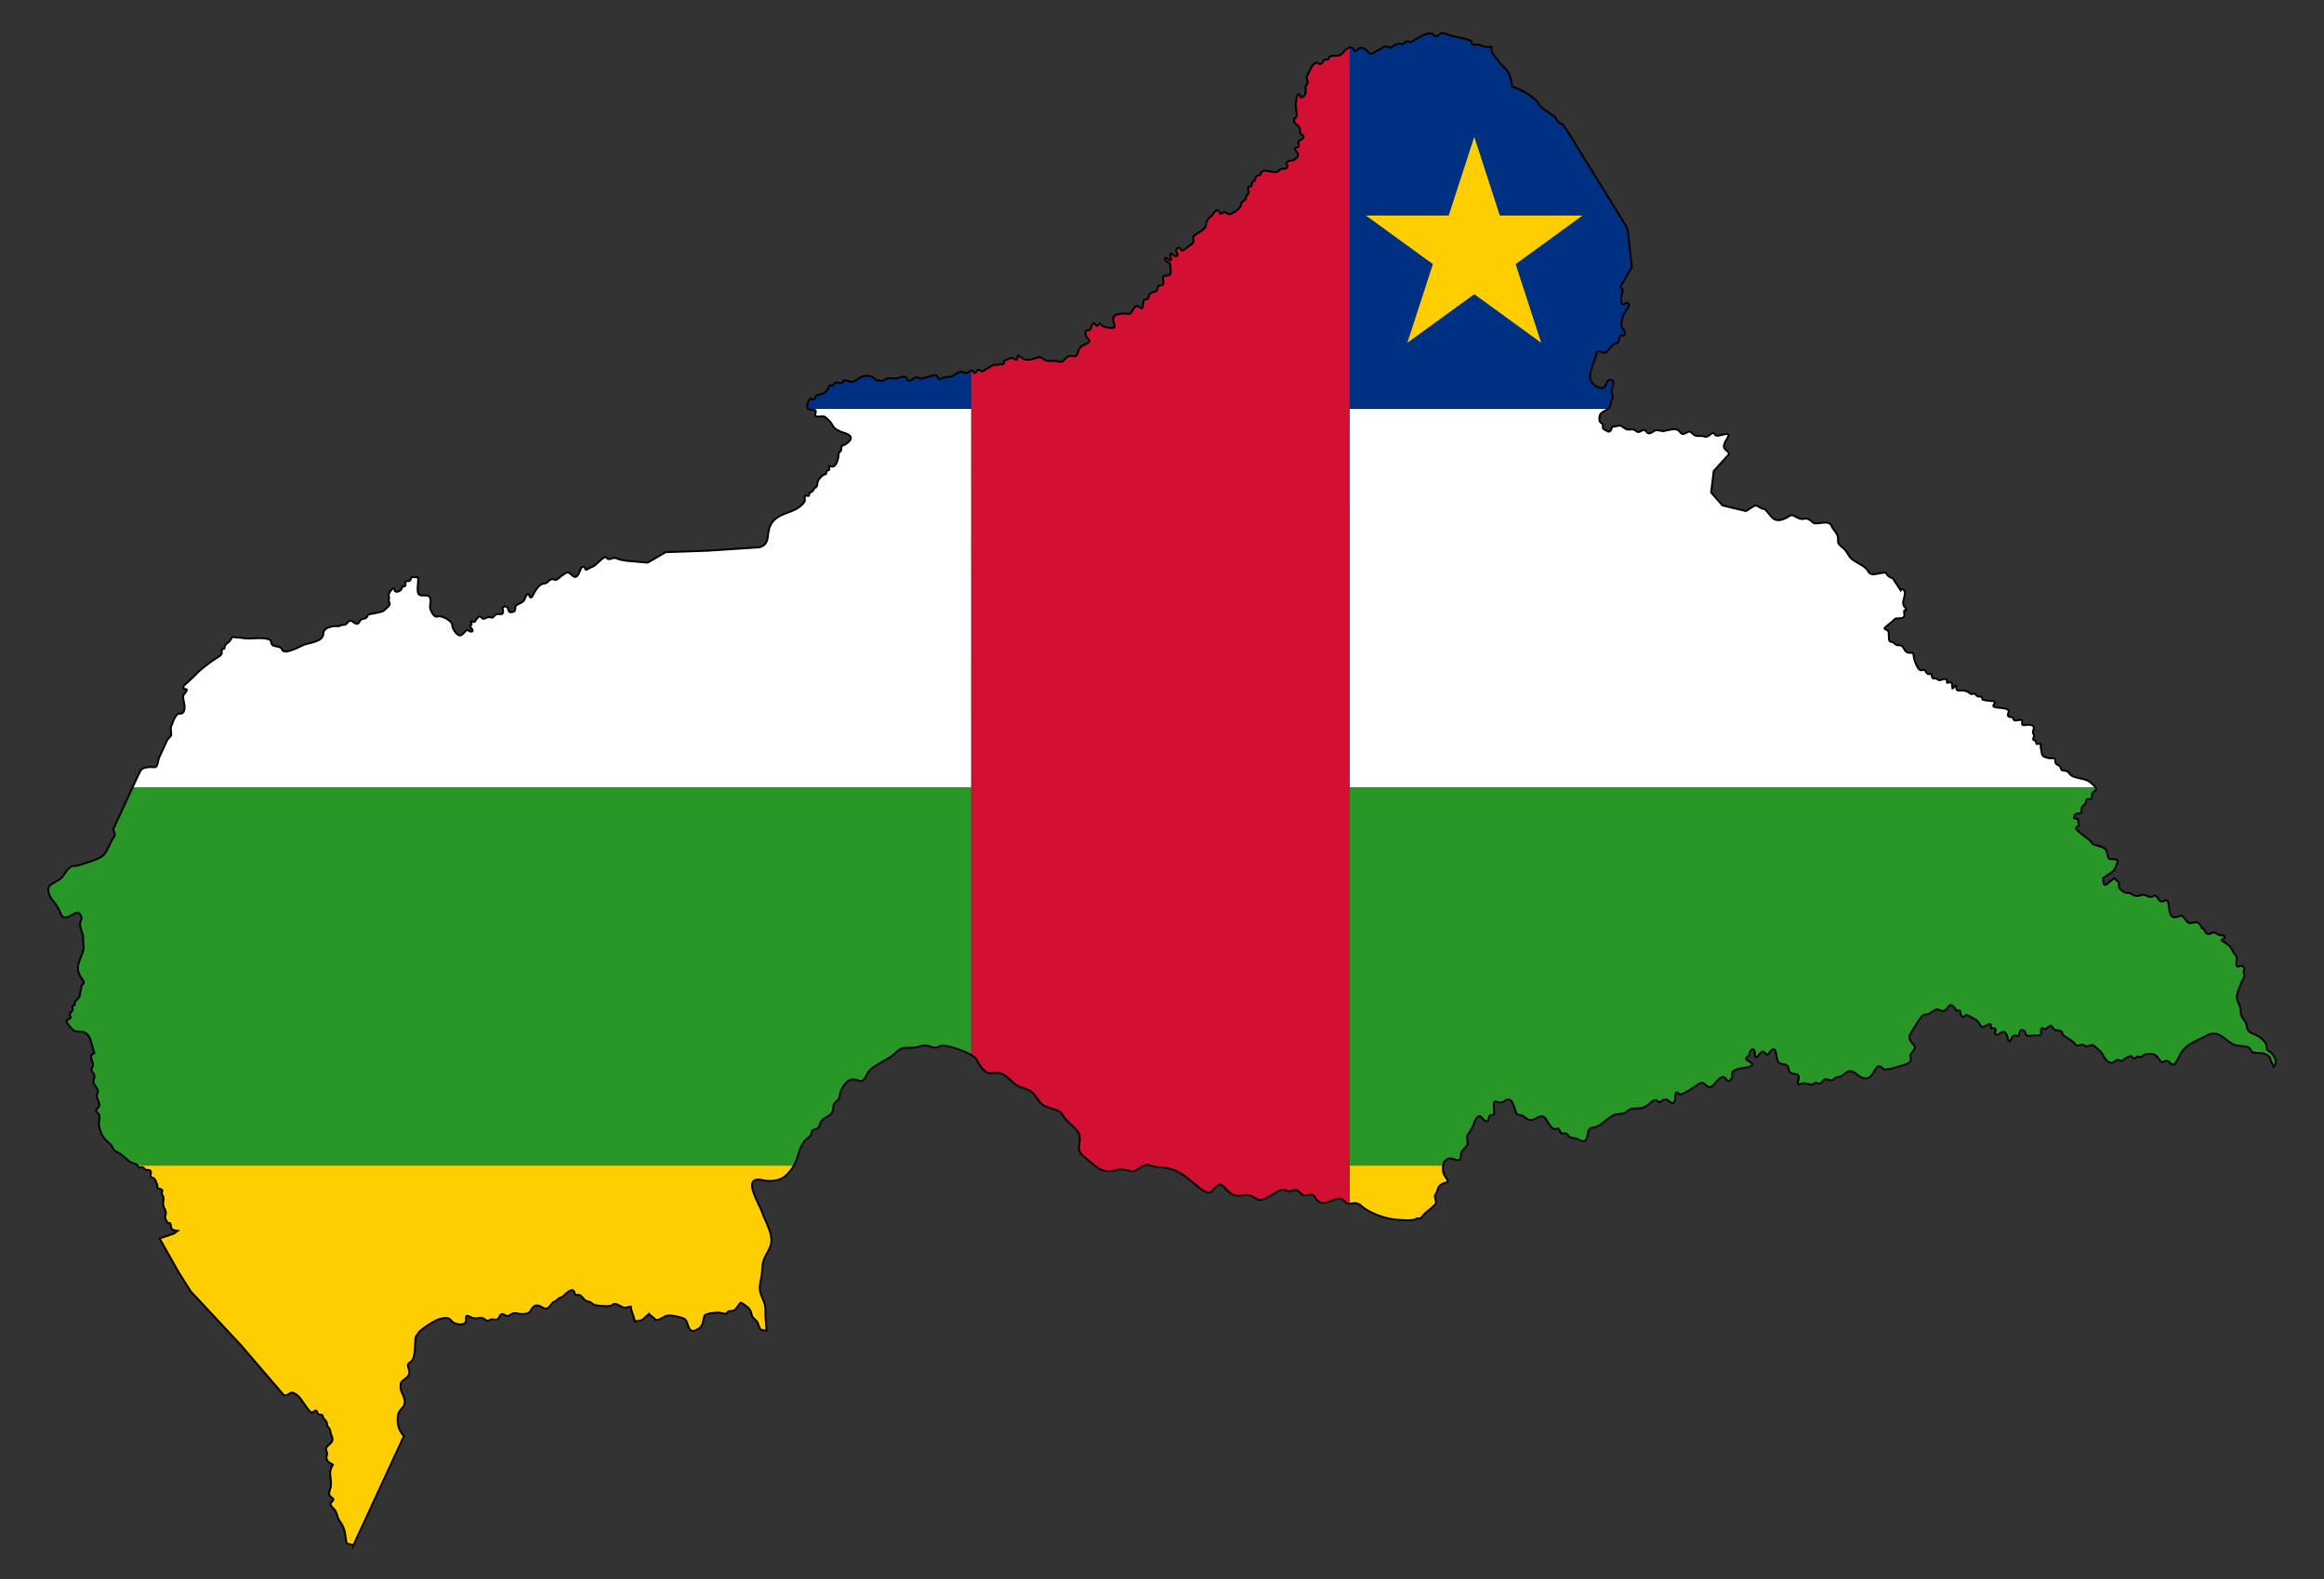 <?xml version="1.0" encoding="utf-8"?>

<!DOCTYPE svg PUBLIC "-//W3C//DTD SVG 1.1//EN" "http://www.w3.org/Graphics/SVG/1.1/DTD/svg11.dtd">
<svg version="1.1" id="Layer_1" xmlns="http://www.w3.org/2000/svg" xmlns:xlink="http://www.w3.org/1999/xlink" x="0px" y="0px"
	 viewBox="0 0 2456.623 1669.501" enable-background="new 0 0 2456.623 1669.501" xml:space="preserve">
<rect x="0" y="0" width="2456.623" height="1669.501" fill="#333333" stroke="none"/>
<g>
	<g>
		<g>
			<path fill="none" d="M367.494,1632.385c2.172,0.651,5.45,0.286,5.745,2.365l1.094-2.365H367.494z"/>
			<path fill="#FFCE00" d="M585.56,1376.627c-0.091,0.049-0.18,0.103-0.268,0.157C585.36,1376.821,585.403,1376.705,585.56,1376.627
				z"/>
			<path fill="#FFCE00" d="M427.013,1518.443c-5.741-5.758-7.758-14.437-6.152-22.552c1.056-5.334,6.099-7.169,6.911-11.909
				c0.977-5.7-3.275-10.547-4.299-15.964c0.454-2.424-0.634-4.765,1.096-6.926c2.526-3.157,7.396-4.452,8.092-9.207
				c0.415-2.836-1.433-5.766-1.433-8.615c0-1.472,2.688-3.062,3.709-3.969c4.691-4.173,3.349-19.652,4.552-25.677
				c2.54-3.126,2.841-5.234,6.321-7.771c4.768-3.478,13.51-9.706,19.049-11.233c4.443-1.226,9.389-2.333,12.391,1.943
				c3.063,4.365,16.693,6.413,15.509-1.69c-0.929-6.358,3.639-2.721,6.153-1.604c4.275,1.898,7.431-0.865,11.547,0.506
				c1.788,0.647,3.432,2.874,5.226,2.788c1.111-0.053,2.512-1.605,4.215-1.605c2.485,0,6.004,1.504,7.417-1.521
				c4.464-9.556,5.942,1.41,12.307-3.294c4.571-3.378,7.507-0.594,12.222-0.76c4.155-0.147,7.478-0.184,9.441-3.97
				c3.243-6.254,7.081-6.186,12.137-3.041c6.691,4.164,7.912-3.178,11.869-5.586c-0.02-0.011-0.041-0.031-0.07-0.073
				c3.271-0.804,4.573-4.468,9.019-5.321c1.369-0.263,11.689-13.533,13.402-3.548c0.487,2.838,4.137,0.263,6.069,1.943
				c4.182,3.636,3.234,5.376,9.019,6.588c2.82,0.591,3.558,3.297,7.502,3.801c3.634,0.465,14.126,1.96,17.026-0.338
				c4.684-3.709,8.689,3.238,14.497,2.871c1.474-0.447,3.773-1.266,5.226-1.266c0,5.386,3.793,10.528,3.793,15.457
				c2.763,0,6.595,0.067,8.682-1.774l6.321-5.574v0.169c2.558,0.633,5.193,4.311,7.502,5.744c1.909,1.184,7.695-2.465,9.441-3.463
				c4.674-2.676,14.49,0.363,19.554,1.858c7.258,2.145,2.795,19.544,16.268,11.065c5.165-3.252,4.447-8.499,6.153-13.514
				c1.032-3.032,12.235-3.39,15.172-3.632c1.534,0.219,7.663,1.873,8.176,1.266c1.932-2.284,0.844-2.787,4.383-2.787
				c5.716,0,6.685-4.405,10.03-8.615c1.115-1.405,7.573,4.407,8.85,5.49c1.356,1.149,2.856,4.368,3.119,6.081
				c0.758,4.944,3.837,5.011,6.154,8.699c1.978,3.151,1.525,8.7,6.742,8.7l3.017,0.219l0,0c-0.316-4.179-0.767-9.67-1.078-13.058
				c-0.43-4.684,0.297-9.657-0.759-14.19c-1.317-5.655-4.775-10.11-5.31-16.301c-0.525-6.079,2.106-12.462,2.36-18.836
				c0.236-5.945,0.655-10.728,3.456-16.132c4.1-7.907,7.781-12.35,5.9-21.961c-1.731-8.846-7.062-17.496-9.862-26.014
				c-2.44-7.419-21.819-37.482,0.759-32.604c8.038,1.736,18.772,1.166,25.034-4.899c3.872-3.749,6.432-7.007,8.374-10.45H145.291
				c0.241,0.4,0.509,0.822,0.96,1.244c2.497,2.329,3.991-1.807,6.659,2.45c1.118,1.783,4.42,0.248,6.069,1.773
				c2.299,2.129-2.529,6.365,2.866,7.686c2.503,0.613,3.706,5.745,4.72,8.193c-1.845,4.56,6.802,2.182,4.805,6.419
				c-1.205,2.555,1.182,3.663,1.432,5.828c0.422,3.662-1.227,7.543,0.674,10.98c0.929,1.681,1.609,2.89,1.855,4.815
				c0.327,2.568-1.428,4.503-0.338,7.348l2.477,4.222l2.273-0.189l0.842,2.01l0.468,3.699l1.943,1.655l3.364,0.661l1.667,0.196
				l-4.28,3.057l-14.991,5.047l20.061,35.559l12.818,20.356l52.764,56.592l45.852,53.381c5.057,0.954,6.252-4.79,10.783-2.281
				c6.848,3.792,7.706,8.02,12.475,13.937c1.294,1.604,4.975,8.253,7.502,6.081c4.993-4.29,3.747,0.82,5.647,2.196
				c1.573,1.141,4.46-0.549,4.805,2.449c0.419,3.635,4.298,3.953,4.298,8.024c0,3.717,3.625,3.609,3.625,8.954
				c1.132,3.142,3.615,7.501,0.843,10.642c-2.616,2.966-7.57,5.076-4.72,9.714c0.867,1.41,0.047,3.352-0.253,4.898
				c-0.535,2.766,0.772,4.995,3.034,6.504l3.615,2.194c-2.824,5.102-3.314,8.024-2.435,13.77c0.691,4.513,0.362,8.449,0.338,8.784
				c-0.238,3.186-3.535,8.194-0.59,10.98c2.095,1.982,5.069,2.645,1.686,5.659c-4.614,4.109,3.388,6.914,4.636,11.487
				c0.796,2.918,1.8,6.347,3.54,8.869c2.987,4.33,3.923,5.841,5.394,11.234c0.567,2.076,1.513,12.206,2.192,12.585
				c0.248,0.139,0.528,0.248,0.83,0.338h6.839L427.013,1518.443z"/>
			<path fill="#FFCE00" d="M1426.681,1272.692c0.365-0.016,0.748-0.051,1.168-0.125c4.963-0.873,7.581-0.815,11.126,2.45
				c7.127,6.563,22.279,12.308,31.692,13.853c3.828,0.628,22.829,2.847,26.13-0.085c1.371-1.218,3.352-0.284,4.683-0.303
				c1.923-2.123,3.521-4.594,5.768-6.369c2.218-1.753,9.042-7.02,10.367-9.46c1.615-2.973-2.572-6.878,0.168-10.474
				c2.245-2.946,1.949-7.203,4.889-9.291c6.304-4.478,11.172-0.053,4.72-9.375c-1.95-2.817-2.634-7.274-1.908-11.126h-98.804
				V1272.692z"/>
			<path fill="#289728" d="M845.251,1216.144c0.876-3.007,3.83-8.168,5.9-10.558c1.755-2.026,4.708-2.767,5.9-5.321
				c1.027-2.201,0.625-5.163,3.455-5.913c6.552-1.737,4.284-2.169,6.996-7.601c3.394-6.798,12.722-5.41,13.149-15.035
				c0.174-3.921,1.447-5.772,4.467-8.024c3.189-2.378,2.264-7.857,4.045-11.065c4.033-7.258,8.295-14.094,17.953-10.22
				c7.492,3.004,7.561-5.21,11.21-9.545c5.793-6.881,18.185-11.326,25.539-17.231c3.705-2.976,6.832-7.13,11.801-7.601
				c5.338-0.506,10.978,0.317,16.014-1.521c11.12-4.056,12.879,4.444,21.915-0.422c4.257-2.292,23.333,3.747,33.083,9.35V832.385
				H140.296l-20.512,44.383c0.594,3.826,3.224,4.747,0.506,8.531c-3.891,5.42-5.85,12.856-9.862,17.906
				c-4.416,5.56-19.377,8.907-26.13,11.487c-4.383,1.674-6.443-0.429-10.536,2.703c-4.349,3.327-5.835,8.623-10.03,11.993
				l-9.693,5.913c-5.642,3.442-1.954,12.691,1.685,16.808c4.145,4.689,5.915,7.531,8.26,13.429
				c5.218,13.124,16.443-6.709,21.156,1.774c2.827,5.086-0.628,5.114-0.422,10.304c0.177,4.426,2.863,9.035,3.372,13.683
				c-0.507,2.965,0.337,6.755,0.337,9.797c0,9.605-9.744,19.212-4.552,29.056c1.293,2.45,2.349,4.328,3.962,6.504
				c2.891,3.898-1.771,3.599-1.771,7.179c0,3.209-1.517,3.861-1.517,8.024c-0.878,4.555-3.241,4.173-5.394,7.855
				c-0.563,0.961,0.861,2.796-0.759,3.294c-4.197,1.29-0.507,2.152-1.77,5.237c-0.856,2.095-4.475,4.018-2.276,6.081
				c2.2,2.065-2.206,3.46-3.709,4.477c-2.169,1.47,5.363,8.998,7.164,10.642c2.065,1.883,8.331,0.697,11.295,2.028
				c5.889,2.643,6.774,8.792,8.429,14.275l2.192,7.264c0.349,1.157-2.068,1.638-2.697,2.112c-1.279,0.96-0.338,2.8-0.338,4.054
				c0.123,3.882,3.001,4.623,1.096,8.7c-1.924,4.12-1.137,4.035,0.927,7.095c3.541,5.249-2.246,7.177,1.349,12.247
				c3.086,4.353,4.733,5.636,2.444,10.558c-1.372,2.948,5.106,9.589,1.265,13.43c-3.062,3.062-2.981,3.716,0.337,6.166
				c2.139,1.579,0.486,8.988,0.338,11.402c1.911,10.541,4.214,14.04,12.306,21.2c2.522,2.232,2.554,5.983,6.153,7.687
				c6.403,3.032,8.645,6.099,14.076,10.558c1.885,1.548,3.864,1.673,6.069,2.281c1.405,0.388,1.765,1.087,2.242,1.881h693.922
				C841.785,1227.824,843.271,1222.938,845.251,1216.144z"/>
			<path fill="#289728" d="M1426.681,1232.385h98.804c0.941-4.992,4.251-8.968,10.252-7.034c5.222,1.683,8.514,2.91,8.514-3.463
				c0-6.224,3.712-6.098,6.574-11.149c1.454-2.565-0.084-5.558-0.084-8.447c0-2.604,5.538-8.47,6.659-12.416
				c0.703-2.476,3.832-11.592,7.67-9.375c1.743,1.006,4.95,6.765,7.417,4.646c1.795-1.542,0.877-6.749,4.131-6.251
				c6.029,0.925,0.393-10.56,3.203-13.852c1.213-1.422,6.544,2.566,10.368-0.676c6.896-5.847,9.371,2.954,11.294,8.531
				c1.026,2.976,1,5.913,4.888,5.913c3.377,0,5.705,3.329,8.598,4.73c6.092,2.95,9.312-3.21,15.424-3.21
				c4.877,0,7.864,16.581,15.93,13.008c2.298-1.017,2.452,4.06,3.962,4.814c1.724,0.861,5.361-0.684,6.49,1.267
				c3.158,5.457,6.437,2.53,11.463,5.321c14.143,7.855,6.681-11.207,14.414-12.247c10.72-1.442,13.292-8.08,22.42-13.008
				c5.011-2.706,10.414-0.279,14.498-4.054c3.784-3.497,6.194-3.463,10.789-3.463c4.95,0,5.63-0.263,10.198-2.619
				c2.886-1.488,5.339-5.002,8.092-5.996c2.883-1.04,3.242,1.632,5.648,1.943c2.049,0.264,2.886-2.619,5.142-2.619
				c0.918,0,1.555-0.1,1.968-0.279c0.975,0.661,2.043,1.203,2.927,1.982c5.029,4.438,6.484,0.579,6.484-3.646
				c0-2.51,0.616-8.655,3.793-4.055c2.19,3.171,18.45-8.848,21.156-10.558c6.233-3.938,6.965,3.619,12.137,3.378
				c3.861-0.179,11.084-15.296,15.846-9.46c2.134,2.615,4.065,5.154,6.659,0.254c2.521-4.762-2.593-6.538,5.226-9.46
				c4.901-1.831,9.44-1.345,14.245-3.21c7.519-2.918-4.253-5.855-4.047-7.856c0.341-3.307,3.029-2.031,3.625-6.25
				c0.298-2.11,2.998-6.017,4.889-2.956c1.26,2.039,0.04,5.243,1.18,6.758c2.258,3.003,5.842-8.528,9.525-4.477
				c4.828,5.31,4.524-0.842,8.681-3.041c5.253-2.779,2.819,12.3,7.671,14.444c5.313,2.348,8.034-0.58,9.356,6.419
				c1.03,5.456,4.071,4.037,8.429,5.321c6.299,1.856-3.516,12.74,4.72,9.968c7.308-2.46,8.724,3.563,14.835-0.845
				c1.696-1.224,3.779,1.643,5.31,0.676c4.527-2.86,2.635-6.213,9.525-3.885c4.999,1.689,5.126-3.041,8.935-3.041
				c6.966,0,9.469-9.188,16.605-5.406c5.069,2.687,6.31,6.168,12.98,6.758c9.669,0.855,10.127-20.067,18.29-10.22
				c2.359,2.846,18.211-2.793,22.252-4.054c4.977-1.553,9.026-3.177,6.743-9.376c-0.79-2.144,4.089-5.177,4.636-8.362
				c0.905-5.27-9.796-6.926-3.709-16.555c2.866-4.531,5.732-9.066,8.598-13.598c5.149-8.145,7.027-3.697,11.463-6.842
				c6.374-4.519,5.829-4.745,12.558-2.365c6.44,2.277,6.787-14.429,14.835-0.675c1.114,1.904,5.279-1.963,4.552,2.787
				c-0.371,2.425,3.59,6.532,4.973,2.787c0.822-2.226,8.601,3.285,11.042,4.308c3.303,1.385,3.573,5.461,6.658,7.517
				c2.452,1.635,10.553-6.806,9.525,0c-0.588,3.893,3.597,0.062,4.973,2.45c0.909,1.578-2.497,5.134,0.759,5.913
				c4.294,1.028,8.412-8.941,11.884,2.871c0.411,1.4,0.822,6.405,3.034,3.378c1.718-2.35,1.141-4.144,4.383-5.321
				c1.377-0.5,3.512,1.528,4.467,0.084c0.826-1.247,0.376-8.536,5.816-4.899c2.043,1.365,0.393,5.028,4.383,5.237
				c2.296,0.12,5.213-0.514,7.922-0.422c2.215,0.075,6.544,0.037,5.395-3.125c-0.464-1.28,0.158-6.341,2.107-4.392
				c3.396,3.396,7.784-6.186,9.693-1.605c2.79,6.693,10.208,0.914,10.789,7.517c0.147,1.666,11.225,7.457,12.559,9.545
				c4.196,6.564,6.464-0.465,10.115,2.28c4.713,3.544,7.281-2.038,10.536,0.591c5.756,4.65,7.593,5.931,11.125,12.332
				c2.233,4.047,6.998,8.274,11.294,3.969c3.614-3.62,5.779,1.864,8.598-1.013c1.266-1.293,5.689-4.137,7.586-4.224
				c2.449-0.112,1.917,1.907,3.961,2.365c1.545,0.346,2.491-1.959,3.961-2.027c2.135-0.099,2.834,1.922,4.805-0.254
				c2.115-2.334,3.099-1.914,6.153-2.365c5.846-0.865,8.502,1.169,11.547,5.66c4.372,6.446,4.064,0.577,8.766,1.689
				c2.063,0.487,4.795,4.858,7.08,3.716c2.391-1.195,6.527-11.28,8.513-13.936c6.53-8.725,16.11-11.198,25.539-16.555
				c13.701-7.784,19.953,6.492,30.512,9.967c5.629,1.852,15.271-0.461,16.942,6.419c0.608,2.503,10.237,1.711,12.812,2.45
				c4.788,1.373,7.647,3.842,7.443,6.577l3.43,7.444l1.939-3.041c0.325-2.973,0.206-4.474-1.096-7.095
				c-1.623-3.268-3.449-4.622-6.406-6.672c-2.623-1.818-1.819-3.843-2.276-6.588c-2.469-5.935-9.171-9.813-15.003-11.909
				c-6.865-2.467-4.244-7.503-7.417-12.67c-2.14-3.485-4.552-5.583-4.552-10.052c0-6.085-1.665-6.608-3.456-11.993
				c-2.094-6.29,2.541-13.772,4.467-19.765c1.229-1.451,3.17-5.299,2.782-7.265c-0.31-1.563-1.335-3.162-0.253-4.73
				c1.87-2.708-1.821-6.084-4.805-4.476c-4.175,2.248-3.545-3.407-3.119-5.997c0.95-5.771-1.131-4.85-3.624-9.206
				c-1.094-1.911-1.805-3.923-3.287-5.659c-0.988-1.156-2.318-1.287-3.203-2.618c-1.344-0.673-2.335-1.946-3.793-2.534
				c-0.533-0.216-2.067-0.651-1.939-1.437c0.242-1.483,4.488-1.992,3.624-3.632c-0.542-1.028-2.201-1.552-3.372-1.605
				c-2.039-0.093-2.24,0.042-4.13-1.098c-1.273-0.767-2.667-1.212-3.961-2.027c-3.643,0-5.503,3.699-8.766,0.423
				c-1.115-1.121-1.812-5.412-3.793-4.646c-1.145,0.443-1.448-7.11-7.502-6.42c-5.553,0.632-5.761,2.583-9.862-2.28
				c-5.449-6.462-2.9-5.057-10.62-3.041c-7.616,1.99-7.055-12.643-8.092-16.048c-1.433-4.709-5.113,0.896-8.008-0.845
				c-4.177-2.514-3.621-8.712-9.356-4.646c-4.383,0.654-7.143-3.41-10.536-2.112c-4.861,1.861-7.249,1.373-11.8-1.436
				c-2.518-1.552-4.781,0.225-6.996-1.521c-3.796-2.99-6.109-3.656-5.31-8.869c0.279-1.824-1.706-2.404-2.782-3.548
				c-2.133-2.269-0.997-3.289-4.045-0.845l-6.322,5.068c-3.51,2.814-3.68-5.116-3.455-6.842c3.384-2.087,7.975-4.96,10.957-7.602
				c1.838-1.63,2.254-5.248,3.541-7.433c3.945-6.704-7.271-4.006-8.176-4.983c-2.669-2.885-1.543-7.958-3.877-10.304
				c-2.908-2.925-13.849-4.722-14.16-5.997c-1.084-4.445-19.531-13.999-16.773-16.978c0.832-0.899,3.592-1.967,2.95-3.548
				c-1.127-2.772-1.116-1.094-0.927-4.307c0.171-2.915-3.205-0.335-4.383-2.281c0-7.39,8.708-2.709,7.922-7.601
				c-0.859-5.343,3.639-5.065,4.637-9.122c0.719-2.927-0.076-3.598,3.455-3.126c5.112,0.683,1.044-5.89,4.636-7.686
				c2.973-1.486,3.04-3.159,1.927-4.853h-788.32V1232.385z"/>
			<path fill="#FFFFFF" d="M1426.681,832.385h788.32c-1.124-1.71-3.452-3.443-5.214-5.028c-6.35-5.715-18.357-3.099-22.758-10.052
				c-2.874-4.54-7.765,0.076-8.85-5.659c-0.502-2.654-3.938-2.515-5.142-4.561c-1.404-2.384,1.042-4.482-2.528-5.49
				c-3.057,0.718-6.04-0.136-8.935-1.182c-2.817-1.019-3.355-3.252-3.625-5.997c-0.168-1.713-0.843-3.357-0.843-5.068
				c0-2.395,1.502-3.026-1.601-2.956c-2.483,0.529-2.983,0.943-3.288-1.774c-0.318-2.834-2.057-1.166-2.865-2.534
				c-0.738-1.25,0.703-2.569,0.759-3.716c0.08-1.636-1.179-2.784-1.264-4.139c-0.117-1.87,1.533-3.34,0.927-5.322
				c-1.024-3.347-5.995-2.656-8.935-2.28c-7.216,0.924,0.189-5.49-5.394-5.49c-2.466,0-6.102,2.075-7.08-0.76
				c-1.558-4.522-4.462-0.237-5.984-4.054c0-2.365,2.466-4.765-0.338-6.166c-3.246-1.623-7.37-1.655-10.873-2.027
				c-10.751-1.142,4.04-6.569-6.069-6.926c-1.34-0.047-9.777-0.775-9.777-2.028c0-5.519-4.009,0.132-7.081-5.068
				c-1.163-1.968-3.57,1.052-5.899-1.014c-2.754-2.444-6.073-3.33-9.863-2.956c-5.411,0.534-3.979-1.556-4.888-5.237
				c-1.874,0-2.626,3.278-3.709,3.125c-0.356-1.44-0.314-4.997-1.095-6.081c-1.426-1.981-4.433,1.252-4.721-0.338
				c-0.469-2.594,0.935-2.974-2.444-3.886c-1.283,0.469-5.095,1.83-6.237,1.352c-1.731-0.724-2.16-2.059-4.299-1.689
				c-4.667,0.807-1.626-6.255-5.226-4.814c-2.522,1.01-3.396-1.358-4.635-3.21c-2.181-3.256-4.239,1.983-7.417-2.618
				c-2.485-3.596-4.747-9.554-4.972-13.853c-0.192-3.65-2.884-2.341-5.395-2.703c-4.206-0.606-4.211-4.9-6.911-7.01
				c-2.937-2.294-4.488,0.571-7.67-2.619c-3.95-3.962-6.237,0.918-6.237-8.192c0-1.719,0.073-4.841-1.349-5.913
				c-0.922-0.694-4.379-1.271-2.866-2.787c2.767-2.776,6.441-5.028,9.187-7.94c2.876-3.048,4.221-1.532,7.839-2.111
				c5.267-0.845,3.287-3.906,3.287-6.927c0-2.637,2.054-0.756,2.528-1.604c0.485-0.865-2.3-3.848-2.781-4.561
				c-2.155-3.194,1.179-9.639,1.179-13.683c0-2.447-2.859-5.835-4.467-2.618l-8.429-12.839c-2.87-0.638-6.219-2.859-6.911-5.659
				c-5.629-1.422-15.668,4.776-18.796-1.267c-4.052-7.824-15.762-9.478-20.313-16.471c-2.667-4.096-3.479-6.495-7.502-9.46
				c-7.045-5.19-2.808-6.52-4.973-12.585c-0.828-2.319-4.162-6.298-5.647-8.446c-1.655-9.132-15.589-2.394-19.302-4.477
				c-1.393-0.782-4.661-3.983-5.9-4.139c-0.754-1.322-5.153-0.084-6.49-0.084c-2.15,0-5.543-1.709-7.417-2.787
				c-5.071-2.915-4.869-0.485-10.114,1.943c-13.063,6.045-14.762-2.644-21.831-9.713c-4.07,0-5.698-2.642-9.104-3.633
				c-2.319-0.675-8.41,4.828-10.957,5.744l-24.781-5.996l-11.969-13.683l2.782-22.636l13.317-14.781
				c6.377-4.681-0.432-6.016-2.36-9.882c-1.195-2.394,1.892-7.739,3.204-9.797c1.438-2.255,1.753-3.52,1.341-4.161
				c-1.472-2.287-12.208,3.38-14.068,0.275c-3.411-5.697-5.61,3.9-11.548,1.774c-3.048-1.092-5.548-0.1-8.429-0.676
				c-3.34-0.668-4.08-3.465-6.659-4.307c-3.178-1.038-6.61,5.567-10.452,0.338c-3.923-5.339-9.18-2.056-13.907-1.943
				c-4.632,2.089-6.46,0-10.704,0c-3.4,0-5.351,3.957-8.85,3.21c-1.929-0.412-2.712-3.176-4.299-3.463
				c-2.984-0.543-5.104,4.548-9.103,0.76c-3.375-3.195-7.491,0.569-11.21-2.281c-7.051-5.401-5.186-2.111-13.486-2.111
				c-0.513,1.552-1.762,6.094-4.13,5.405c-0.686-0.2-5.555-2.876-5.732-3.378c-0.473-1.34,0.377-3.172-0.337-4.392
				c-1.035-1.77-2.88-1.487-3.288-4.054c-1.412-8.89,4.865-9.309,8.835-12.181h-272.981V832.385z"/>
			<path fill="#FFFFFF" d="M1026.681,432.385H854.438c0.376,0.302,0.85,0.532,1.465,0.651l6.036,0.634
				c1.458,1.828-0.712,4.075,0,5.828c0.58,1.427,4.36,0.937,5.563,0.76c5.081-0.745,6.08,1.866,9.357,4.814
				c2.068,1.86,2.765,4.456,4.636,6.673c1.642,1.948,3.731,3.051,6.069,4.054c2.601,1.899,11.885,2.592,11.885,7.518
				c0,3.162-6.577,7.599-9.525,8.024c-1.164,2.328,0.415,4.711-2.107,6.419c-1.97,1.335-1.151,3.816-1.601,5.744
				c-0.922,3.946-2.72,11.74-8.176,9.46c-4.412-1.843,0.887,3.616-2.36,4.308c-2.665,0.568-1.704,1.643-2.444,3.632
				c-0.236,0.058-0.1,0.195-0.337,0.253c-0.054,0.165-0.031,0.004-0.084,0.169c-3.833,0.753-7.415,5.058-8.682,8.784
				c0,6.64-2.504,3.938-4.215,7.771c-1.642,3.681-4.39,1.74-4.552,4.983c-0.147,2.969-2.718,0.582-4.045,1.266
				c-1.713,0.884,0.397,4.775-1.011,6.673c-10.393,14.012-28.681,9.069-36.245,25.508c-3.854,8.376,0.416,19.18-11.125,22.384
				l-54.956,3.632l-44.167,1.52l-19.133,11.065l-22.168-1.943c-2.278-0.479-4.367-0.852-6.659-1.182
				c-1.828-0.263-3.559-1.502-5.479-1.773c-3.908-0.553-7.012,3.523-9.525-0.676c-1.667-2.786-11.087,8.992-14.497,9.967
				c-2.22,0.249-6.936,3.787-7.08,3.463c-0.947-2.132-1.553-5.04-4.552-2.619c-1.105,0.893-3.101,10.545-7.081,9.882
				c-2.642-0.439-5.659-5.72-8.344-4.645c-2.841,1.137-7.523,5.005-10.03,7.01c-2.337,1.87-3.484-0.383-5.984,0
				c-3.278,0.503-4.191,4.408-7.67,4.561c-8.108,0.358-12.693,14.781-13.74,14.781c-3.178,0-1.459-2.955-3.371-3.548
				c-1.424-0.441-3.366,3.49-3.625,4.561c-1.478,6.12-10.114,4.962-10.114,9.797c0,3.384-0.738,4.278-4.131,4.815
				c-3.616,0-2.578-2.095-3.961-4.73c-1.203-2.29-5.816-1.483-5.226,1.182c2.154,9.711-5.23,2.83-8.513,7.011
				c-3.436,4.376-2.339,0.92-7.249,1.858c-1.666,0.318-3.367,1.9-4.973,1.521c-2.078-0.49-2.025-3.402-4.298-2.196
				c-1.342,0.712-3.822,4.161-4.551,5.49c-0.521,0.951-5.43-2.594-3.625,0.845c1.977,3.762-3.605,2.124,0,5.744
				c3.554,3.568-0.058,5.188-3.288,2.45c-2.405-2.04-4.839,5.321-8.681,5.321c-3.869,0-8.573-8.201-8.26-11.572
				c-0.512-4.155-11.891-10.219-15.762-8.362c-3.279,1.572-7.769-7.317-7.67-9.882c0.12-3.124,1.273-6.657,0.168-9.798
				c-1.872-5.328-9.882-0.232-12.39-4.476c-2.221-3.759,0.903-15.503-0.759-17.738c-1.929,1.454-4.37-0.764-6.154,0.339
				c-1.578,0.977-1.068,4.191-3.539,4.054c-7.254-0.404,0.77,5.913-6.743,5.913c0,5.174-8.26,7.751-8.26,2.618
				c0-4.202-6.971,4.695-5.9,7.264c0.769,1.845-0.217,5.583,0,5.828c3.377,3.782-2.64,6.806-5.31,9.713
				c-2.971,2.233-16.224,3.342-16.605,4.392c-2.46,6.777-6.585,1.696-9.103,7.433c-1.816,4.134-5.35,1.088-7.67-0.591
				c-4.175-3.023-4.728,4.276-9.104,3.716c-2.651-0.339-4.067,1.78-6.405,1.437c-4.297-0.63-14.919,1.208-14.919,7.517
				c0,9.077-14.357,9.798-20.313,11.993c-4.368,1.831-21.007,11.314-23.432,5.153c-2.306-5.857-11.716-0.116-11.716-9.629
				c-7.181-4.787-21.758-0.569-30.439-2.669l-10.484-0.927c-0.913,1.646-1.8,3.235-2.738,4.356
				c-2.057,2.458-4.047,2.374-5.226,5.912c-0.205,0.616,0.191,1.857-0.421,2.028c-4.25,1.193-2.385,0.841-2.613,4.73
				c-0.15,2.566-6.022,5.371-8.091,6.842c-7.357,5.229-14.322,10.142-20.398,16.808c-1.982,2.175-9.595,8.817-11.38,10.558
				c-1.348,2.921-1.597,3.415,1.517,3.717c4.176,0.404-2.528,5.828-2.528,7.517c0,5.103,3.166,11.786,0.506,16.555
				c-1.912,3.427-4.917,1.039-6.49,2.619c-2.343,2.354-3.961,5.678-5.058,8.953l-1.854,4.308c-0.584,3.123,0.494,5.768,0.337,8.615
				c-0.087,1.568-3.36,3.657-4.214,5.49l-6.49,13.937c-1.648,3.541-2.755,5.625-3.371,9.46c-1.304,8.112-4.352,4.172-10.536,5.237
				c-7.542,1.298-6.583,1.73-10.199,8.277l-5.955,12.884h886.385V432.385z"/>
			<path fill="#003082" d="M1026.681,391.851c-1.232,0.398-2.675,1.331-2.993,1.529c-2.032,1.274-3.407,1.255-5.479,0.084
				c-3.24-1.831-8.626,2.68-11.126,3.969c-3.692,1.903-6.196,0.678-9.441,1.774c-3.581,1.21-5.398,3.24-6.911-1.436
				c-1.431-4.423-15.123,4.867-19.471,1.858c-3.546-2.453-5.944,2.142-9.946,2.787c-3.15,0.508-1.972-2.586-3.287-3.463
				c-2.167-1.445-6.357-0.016-8.598,0.76c-5.128,1.777-10.067-2.139-15.088,2.534c-1.25,1.164-4.831-0.069-6.405-0.084
				c-3.328-0.032-3.238-2.433-5.732-3.801c-1.923-1.055-4.852-1.014-7.08-1.014c-5.671,0-8.753,4.801-14.076,6.251
				c-2.575,0.701-7.857-2.862-9.103-1.014c-3.398,5.038-3.92,1.056-8.092,1.858c-1.863,0.358-2.308,2.691-3.961,3.125
				c-1.919,0.504-2.939-1.434-3.793,1.352c-1.144,3.73-2.173,4.404-5.142,6.672c-2.912,2.224-8.497,0.419-9.271,5.237
				c-0.578,3.595-4.075-0.428-5.479,1.098c-1.163,1.264-4.623,8.164-1.769,10.457h172.243V391.851z"/>
			<path fill="#003082" d="M1699.662,432.385c1.747-1.264,3.049-3.001,3.049-6.148c0-3.633,1.502-3.573,2.276-5.828
				c0.506-1.477-1.919-4.906-1.349-7.771c0.512-1.406,2.631-9.01,1.602-9.968c-1.988-1.85-5.774-1.208-6.575,1.521
				c-2.6,8.857-8.141,7.085-14.161,2.027c-9.169-7.704,1.504-23.023,3.119-32.434c0.923-5.38,5.659-0.078,8.766-0.929
				c4.415-1.208,7.053-8.931,11.041-9.46c5.726-0.759,3.32-8.784,6.154-8.784c2.623,0,4.046,1.193,4.046-2.534
				c0-2.86-2.171-4.163-3.54-6.504c-0.92-5.251,1.021-10.83,3.372-15.288c1.31-2.486,6.878-7.306,3.203-9.968
				c-1.644-1.191-5.721,4.575-6.743-0.591c-0.771-3.898,0.385-8.743,1.349-12.416c0.852-3.246-2.815-0.762-2.36-3.969l12.053-21.032
				l-4.215-38.093l-1.601-4.815l-36.412-58.956l-22.673-36.826c-0.563-1.25-1.286-2.271-2.192-3.294
				c-0.841-0.949-1.333-2.374-2.107-3.463c-0.958-1.345-1.802-2.465-2.613-3.885c-1.523-2.666-3.895-1.904-5.647-3.885
				c-1.163-1.316-3.065-3.431-3.288-5.153l-13.485-9.375c-3.397-2.361-4.373-6.409-7.333-8.953
				c-8.583-7.379-14.973-10.349-24.949-14.36c-0.531-3.756-1.671-9.976-3.372-13.514c-2.765-5.754-9.306-9.152-11.712-14.394
				c-1.178-0.883-2.296-2.612-3.371-3.717c-1.018-1.046-1.761-2.523-2.445-3.801c-1.127-2.107-0.707-4.216-1.015-6.468l-3.031,0.302
				c-3.257,0-5.292-0.394-8.135-1.901c-2.417-1.283-4.503-0.662-7.042-0.344c-1.712,0-2.812-1.538-2.95-3.125
				c-0.163-1.862-4.536-2.525-5.9-2.956c-3.523-1.116-7.635-2.142-11.38-2.703c-5.583-0.837-8.154-2.832-12.812-3.8
				c-4.574-0.951-4.734,7.004-10.03,1.689c-4.928-4.945-18.342,5.095-23.516,7.686c-1.699,0.851-3.144-0.963-4.72-0.592
				c-2.595,0.612-2.029,3.861-5.395,2.872c-2.708-0.795-5.083-0.343-7.502,1.182c-3.238,2.042-3.381,3.369-6.996,1.774
				c-3.857-1.703-6.594,2.265-9.609,3.294c-6.022,2.056-7.737,7.281-12.642,0.845c-2.775-3.643-7.502-4.402-10.621-0.676
				c-2.585,3.087-2.933-0.706-4.552-2.111c-0.875-0.759-1.928-0.87-3.022-0.607v382.198H1699.662z"/>
			<path fill="#D21034" d="M1026.681,832.385v283.053c2.912,1.674,5.002,3.309,5.604,4.671c2.344,5.303,6.386,11.552,11.632,14.189
				c2.21,1.11,6.651,0,9.187,0c4.278,0,7.237,1.053,10.368,3.548c4.939,3.937,9.083,9.231,15.088,11.487
				c4.569,1.717,9.753,2.849,13.318,6.419c5.283,5.291,6.672,11.887,14.329,14.444c3.455,1.153,6.91,2.309,10.367,3.463
				c4.096,1.368,5.109,2.445,6.997,5.744c4.572,7.99,16.868,14.356,17.7,21.961c1.14,10.415-5.072,13.825,5.479,22.299
				c13.516,10.855,17.301,18.012,35.402,13.007c5.645-1.561,13.777,3.071,17.7,1.182c6.23-2.998,9.74-8.658,17.447-5.152
				c4.124,1.876,11.932,1.154,16.774,2.365c13.296,3.322,19.272,8.905,29.331,17.146c3.407,2.791,13.423,12.562,17.953,6.927
				c11.045-13.736,10.935-2.545,20.651,3.294c5.864,3.524,10.189,1.097,16.267,1.097c6.092,0,9.296,5.112,13.486,5.238
				c8.574,0.258,20.85-14.195,27.394-10.136c3.291,2.041,6.212,0.149,9.524-0.339c3.236-0.477,4.982,2.37,6.996,4.224
				c4.47,4.114,11.025-2.936,14.497,3.548c7.122,13.297,20.016-0.659,27.393,1.52c4.008,1.183,4.5,5.312,9.115,5.108v-40.306v-400
				v-400V50.187c-2.693,0.647-5.641,3.625-6.84,5.252c-3.918,5.317-8.185,2.382-13.064,3.886c-2.755,0.849-1.287,4.05-4.973,3.716
				c-3.854-0.349-2.667,3.573-5.478,4.392c-3.752,1.094-3.222-3.966-8.008,0.76c-2.491,2.46-4.363,8.41-6.321,11.402
				c-1.803,2.757-0.113,4.149,0.337,6.672c0.472,2.648-1.897,3.295-2.106,5.153c-0.385,3.405,1.206,6.987-2.023,10.052
				c-3.81,3.616-3.498,0.614-4.383-1.521c-0.628-1.516-2.309,0.464-2.697,1.182c-0.884,1.635-0.58,3.721-1.012,5.49
				c-1.276,5.235,0.42,9.5,0.674,14.444c0.164,3.197-2.866,3.355-2.866,5.997c0,3.886,3.585,4.487,5.479,7.264
				c1.274,1.867,0.476,5.177,1.348,6.926c0.929,1.863,3.203,0.808,3.203,3.041c0,4.294-7.556,3.271-5.057,8.7
				c1.447,3.145-2.909,2.678-4.215,3.632c-0.684,0.501,1.751,3.437,2.107,3.885c2.999,3.763,0.802,5.753-2.782,8.362
				c-2.274,1.655-4.457,0.509-6.574,1.689c-2.749,1.533,0.282,4.08-0.843,6.336c-1.262,2.53-4.591,0.742-6.659,1.943
				c-1.577,0.915-2.648,2.542-4.383,2.956c-6.458,1.542-14.343-5.513-17.111,2.365c-0.681,1.939-2.627,1.024-3.961,2.027
				c-1.758,1.321-1.534,4.765-2.444,5.068c-3.411,1.137-2.029,1.681-3.203,5.405c-0.292,0.927-2.866,0.024-3.203,1.014
				c-1.557,4.572,3.123,4.301-1.265,8.362c-2.599,2.405,0.93,4.144-4.466,6.842c-2.335,1.167-1.4,3.665-2.698,5.659
				c-2.046,3.143-5.552,5.127-8.682,7.01c-5.447,3.276-6.523-3.706-10.62-0.422c-3.588,2.876-1.706-1.497-4.382-2.619
				c-3.011-1.262-4.939,4.344-7.081,5.997c-1.866,1.439-4.638,4.238-5.142,6.672c-0.377,1.824-0.38,4.356-1.686,5.828
				c-2.529,2.852-7.9,5.364-11.042,8.024c-3.162,2.676,0.876,6.133-1.938,8.278c-3.175,2.422-6.351,4.843-9.525,7.264
				c-2.311,1.762-2.957-2.619-4.383-2.619c-3.462,0-4.078,3.038-2.613,5.49c2.456,4.108-1.48,4.307-3.961,1.943
				c-5.39-5.137-1.836,4.777-2.107,5.322c-0.878,1.761-3.211-0.684-3.961-1.437c-2.007-2.01-3.51,0.892-1.518,2.703
				c2.347,2.135,4.697,1.399,4.721,4.815c0.034,4.944,2.188,11.128-4.383,10.558c-7.255-0.63-0.157,8.265-4.383,10.136
				c-3.039,1.346-3.931-1.482-5.142,4.308c-0.889,4.25-6.337,1.709-8.597,5.996c-0.87,1.651-0.001,4.699-2.782,4.561
				c-3.599-0.179-3.296,2.677-3.625,5.574c-0.26,2.307-0.423,3.617-0.962,4.01c-0.54,0.393-1.465-0.126-3.252-1.476
				c-1.564-1.181-2.565-1.043-4.215,0c-2.453,1.55-3.875,7.692-6.321,7.433c-3.593-0.38-10.335-0.663-13.486,0.845
				c-6.613,3.164-1.604,8.64-1.939,13.177c-0.131,1.789-11.762,0.494-13.57-2.027c-3.509-4.892-2.966,1.991-5.9,0.253
				c-1.027-0.608-1.331-3.047-2.781-2.196c-2.026,1.189-2.107,4.075-3.119,5.997c-1.424,2.708-3.857,0.084-4.637,1.689
				c-4.241,8.724,11.062,9.632-1.601,14.696c-4.352,1.74-6.058,3.81-7.164,8.277c-1.843,7.438-5.506,1.861-10.536,4.476
				c-2.499,1.299-4.244,4.361-6.49,5.49c-0.653,0.328-9.165-1.584-11.042-1.098c-8.135,2.105-8.77-6.045-15.002-3.294
				c-3.507,1.548-9.964,3.027-13.74,1.69c-1.701-0.602-5.232-4.082-6.49-4.055c-0.039,0-0.075,0.046-0.084,0.084
				c-1.064,4.129,0.228,6.232-5.732,2.534c-1.208-0.75-8.271,2.986-8.428,3.041c-1.43,0.492,0.68,4.524-3.034,3.633
				c-2.246-0.539-5.199,1.152-6.069,0.675c-2.502-1.372-11.059,5.289-13.234,6.504c-3.548,1.983-4.658-4.771-7.586,0.929
				c-1.677,3.265-3.231-0.669-3.54-1.182c-0.282-0.467-0.964-0.425-1.727-0.178v40.534V832.385z"/>
		</g>
		<polygon fill="#FFCE00" points="1558.401,144.712 1585.424,227.88 1672.872,227.88 1602.125,279.281 1629.148,362.449 
			1558.401,311.048 1487.654,362.449 1514.677,279.281 1443.93,227.88 1531.378,227.88 		"/>
	</g>
	<path fill="none" stroke="#000000" stroke-width="2" stroke-miterlimit="10" d="M810.338,1406.83
		c-0.316-4.179-0.767-9.67-1.078-13.058c-0.43-4.684,0.297-9.657-0.759-14.19c-1.317-5.655-4.775-10.11-5.31-16.301
		c-0.525-6.079,2.106-12.461,2.36-18.836c0.236-5.945,0.655-10.728,3.456-16.132c4.1-7.907,7.781-12.35,5.9-21.961
		c-1.731-8.846-7.062-17.496-9.863-26.015c-2.44-7.419-21.819-37.482,0.759-32.604c8.038,1.736,18.772,1.166,25.034-4.899
		c9-8.716,10.938-14.769,14.413-26.691c0.876-3.007,3.83-8.168,5.9-10.558c1.755-2.026,4.708-2.767,5.9-5.321
		c1.027-2.201,0.625-5.162,3.455-5.913c6.552-1.737,4.284-2.169,6.996-7.601c3.394-6.798,12.722-5.41,13.149-15.035
		c0.174-3.921,1.447-5.772,4.467-8.024c3.189-2.378,2.264-7.857,4.045-11.065c4.033-7.258,8.295-14.094,17.953-10.22
		c7.492,3.004,7.561-5.21,11.21-9.545c5.793-6.881,18.185-11.326,25.539-17.231c3.705-2.976,6.832-7.13,11.801-7.601
		c5.338-0.506,10.978,0.317,16.014-1.521c11.12-4.056,12.879,4.444,21.915-0.422c5.528-2.976,36.07,8.099,38.688,14.021
		c2.344,5.303,6.386,11.552,11.632,14.189c2.21,1.11,6.651,0,9.187,0c4.278,0,7.237,1.053,10.368,3.548
		c4.939,3.937,9.083,9.231,15.088,11.487c4.569,1.717,9.753,2.849,13.318,6.419c5.283,5.291,6.673,11.888,14.329,14.444
		c3.455,1.153,6.911,2.309,10.367,3.463c4.096,1.368,5.109,2.445,6.997,5.744c4.572,7.991,16.868,14.356,17.7,21.961
		c1.14,10.415-5.072,13.825,5.478,22.299c13.516,10.856,17.301,18.012,35.402,13.007c5.645-1.561,13.777,3.071,17.7,1.182
		c6.23-2.998,9.74-8.658,17.447-5.152c4.124,1.876,11.932,1.154,16.774,2.364c13.296,3.322,19.272,8.905,29.331,17.146
		c3.407,2.791,13.423,12.562,17.954,6.927c11.045-13.736,10.935-2.545,20.651,3.294c5.864,3.524,10.189,1.097,16.267,1.097
		c6.092,0,9.296,5.112,13.486,5.238c8.574,0.258,20.85-14.195,27.394-10.136c3.292,2.041,6.212,0.149,9.524-0.339
		c3.236-0.477,4.982,2.37,6.997,4.224c4.47,4.114,11.025-2.936,14.497,3.548c7.122,13.297,20.016-0.659,27.393,1.52
		c4.324,1.276,4.547,5.993,10.283,4.983c4.963-0.873,7.581-0.815,11.126,2.449c7.127,6.563,22.279,12.308,31.692,13.853
		c3.828,0.628,22.829,2.847,26.13-0.085c1.371-1.218,3.352-0.284,4.683-0.303c1.923-2.123,3.52-4.594,5.768-6.369
		c2.218-1.753,9.042-7.02,10.368-9.46c1.615-2.973-2.572-6.878,0.168-10.474c2.245-2.946,1.949-7.203,4.889-9.291
		c6.304-4.478,11.172-0.053,4.72-9.376c-4.476-6.468-2.287-21.586,8.344-18.16c5.222,1.683,8.514,2.91,8.514-3.464
		c0-6.224,3.712-6.098,6.574-11.149c1.454-2.565-0.084-5.558-0.084-8.447c0-2.604,5.538-8.47,6.659-12.416
		c0.703-2.476,3.832-11.592,7.67-9.376c1.743,1.006,4.95,6.765,7.417,4.646c1.795-1.542,0.877-6.749,4.131-6.251
		c6.029,0.925,0.393-10.56,3.203-13.852c1.213-1.422,6.544,2.565,10.368-0.676c6.896-5.847,9.371,2.954,11.295,8.531
		c1.026,2.975,1,5.913,4.888,5.913c3.376,0,5.705,3.329,8.598,4.73c6.092,2.95,9.312-3.21,15.424-3.21
		c4.877,0,7.864,16.581,15.93,13.008c2.298-1.017,2.452,4.06,3.962,4.814c1.724,0.861,5.361-0.684,6.49,1.267
		c3.158,5.457,6.437,2.53,11.463,5.321c14.143,7.855,6.682-11.207,14.414-12.247c10.72-1.442,13.292-8.08,22.42-13.008
		c5.011-2.706,10.414-0.279,14.498-4.054c3.784-3.497,6.194-3.463,10.789-3.463c4.95,0,5.63-0.263,10.198-2.619
		c2.886-1.488,5.339-5.002,8.092-5.996c2.883-1.04,3.242,1.632,5.648,1.943c2.049,0.264,2.886-2.619,5.142-2.619
		c0.918,0,1.555-0.1,1.968-0.279c0.975,0.661,2.043,1.203,2.927,1.982c5.029,4.438,6.484,0.579,6.484-3.646
		c0-2.509,0.616-8.655,3.793-4.055c2.19,3.171,18.45-8.848,21.156-10.558c6.233-3.938,6.965,3.619,12.137,3.378
		c3.861-0.179,11.085-15.296,15.846-9.46c2.134,2.615,4.065,5.154,6.659,0.253c2.521-4.762-2.593-6.538,5.226-9.46
		c4.901-1.831,9.44-1.345,14.245-3.21c7.519-2.918-4.253-5.855-4.046-7.856c0.341-3.307,3.029-2.03,3.625-6.25
		c0.298-2.11,2.998-6.017,4.889-2.957c1.26,2.039,0.04,5.243,1.179,6.758c2.259,3.003,5.842-8.528,9.525-4.477
		c4.828,5.31,4.524-0.842,8.681-3.041c5.253-2.779,2.819,12.299,7.671,14.444c5.313,2.348,8.034-0.58,9.355,6.419
		c1.03,5.456,4.071,4.037,8.429,5.321c6.299,1.856-3.516,12.74,4.72,9.968c7.308-2.46,8.724,3.563,14.835-0.845
		c1.696-1.224,3.779,1.643,5.31,0.676c4.527-2.86,2.635-6.214,9.525-3.885c4.999,1.689,5.126-3.041,8.935-3.041
		c6.966,0,9.469-9.188,16.605-5.406c5.069,2.687,6.31,6.168,12.98,6.758c9.669,0.855,10.127-20.067,18.29-10.22
		c2.359,2.846,18.211-2.793,22.252-4.055c4.977-1.553,9.026-3.177,6.743-9.376c-0.789-2.144,4.089-5.177,4.636-8.362
		c0.905-5.27-9.796-6.926-3.709-16.555c2.866-4.531,5.732-9.066,8.598-13.598c5.149-8.145,7.027-3.697,11.463-6.842
		c6.374-4.519,5.829-4.745,12.558-2.365c6.44,2.277,6.787-14.429,14.835-0.675c1.113,1.904,5.279-1.963,4.551,2.787
		c-0.371,2.425,3.59,6.532,4.973,2.787c0.822-2.226,8.601,3.285,11.042,4.308c3.303,1.385,3.573,5.461,6.658,7.517
		c2.452,1.635,10.553-6.806,9.525,0c-0.588,3.893,3.597,0.062,4.973,2.45c0.909,1.578-2.497,5.134,0.759,5.913
		c4.294,1.028,8.412-8.941,11.884,2.871c0.411,1.4,0.822,6.405,3.034,3.378c1.718-2.35,1.141-4.144,4.383-5.321
		c1.377-0.5,3.512,1.528,4.467,0.084c0.826-1.247,0.376-8.536,5.816-4.899c2.043,1.365,0.393,5.028,4.383,5.237
		c2.296,0.12,5.213-0.514,7.923-0.422c2.215,0.075,6.544,0.037,5.394-3.125c-0.464-1.28,0.158-6.341,2.107-4.392
		c3.396,3.396,7.784-6.186,9.693-1.605c2.79,6.693,10.208,0.914,10.789,7.517c0.147,1.666,11.225,7.457,12.559,9.545
		c4.196,6.564,6.464-0.465,10.115,2.28c4.712,3.544,7.281-2.038,10.536,0.591c5.756,4.65,7.593,5.931,11.125,12.332
		c2.233,4.047,6.998,8.274,11.295,3.969c3.614-3.62,5.779,1.864,8.598-1.013c1.266-1.293,5.689-4.137,7.586-4.224
		c2.449-0.112,1.917,1.907,3.961,2.365c1.545,0.346,2.491-1.959,3.961-2.027c2.135-0.099,2.834,1.922,4.805-0.253
		c2.115-2.335,3.099-1.914,6.153-2.365c5.846-0.865,8.502,1.169,11.547,5.66c4.372,6.446,4.064,0.577,8.766,1.689
		c2.062,0.487,4.795,4.857,7.08,3.716c2.391-1.195,6.527-11.28,8.514-13.936c6.53-8.725,16.11-11.198,25.539-16.555
		c13.7-7.784,19.953,6.492,30.512,9.967c5.629,1.852,15.271-0.461,16.942,6.419c0.608,2.503,10.237,1.711,12.812,2.45
		c4.788,1.373,7.647,3.842,7.443,6.577l3.43,7.444l0,0l1.939-3.041c0.325-2.973,0.206-4.474-1.096-7.095
		c-1.623-3.268-3.449-4.622-6.406-6.672c-2.623-1.818-1.82-3.843-2.276-6.588c-2.469-5.935-9.171-9.813-15.003-11.909
		c-6.865-2.467-4.244-7.503-7.417-12.67c-2.14-3.485-4.552-5.584-4.552-10.052c0-6.085-1.665-6.608-3.456-11.993
		c-2.094-6.291,2.541-13.772,4.467-19.765c1.229-1.451,3.17-5.299,2.782-7.265c-0.31-1.563-1.335-3.162-0.252-4.73
		c1.87-2.708-1.821-6.084-4.805-4.476c-4.175,2.248-3.545-3.407-3.119-5.997c0.949-5.771-1.132-4.85-3.625-9.206
		c-1.094-1.911-1.805-3.923-3.287-5.659c-0.988-1.156-2.318-1.287-3.203-2.618c-1.344-0.673-2.334-1.946-3.793-2.534
		c-0.533-0.215-2.067-0.651-1.939-1.437c0.243-1.483,4.488-1.992,3.625-3.632c-0.542-1.028-2.201-1.552-3.372-1.605
		c-2.038-0.093-2.24,0.042-4.13-1.098c-1.273-0.767-2.667-1.212-3.961-2.027c-3.643,0-5.503,3.699-8.766,0.423
		c-1.115-1.121-1.812-5.412-3.793-4.646c-1.145,0.443-1.448-7.11-7.502-6.42c-5.554,0.632-5.761,2.584-9.862-2.28
		c-5.449-6.461-2.9-5.057-10.62-3.041c-7.616,1.99-7.055-12.643-8.092-16.048c-1.433-4.709-5.113,0.896-8.008-0.845
		c-4.178-2.514-3.621-8.712-9.356-4.646c-4.383,0.655-7.143-3.41-10.536-2.112c-4.861,1.861-7.249,1.373-11.801-1.436
		c-2.517-1.552-4.781,0.224-6.996-1.521c-3.796-2.99-6.109-3.656-5.31-8.869c0.279-1.824-1.707-2.404-2.782-3.548
		c-2.133-2.269-0.997-3.289-4.045-0.845l-6.322,5.068c-3.51,2.814-3.681-5.116-3.456-6.842c3.384-2.087,7.975-4.96,10.957-7.602
		c1.838-1.63,2.254-5.248,3.54-7.433c3.945-6.704-7.271-4.006-8.176-4.983c-2.668-2.885-1.542-7.958-3.877-10.304
		c-2.908-2.925-13.849-4.722-14.16-5.997c-1.084-4.445-19.531-13.999-16.773-16.978c0.832-0.899,3.592-1.967,2.95-3.548
		c-1.127-2.772-1.116-1.094-0.927-4.307c0.171-2.915-3.205-0.335-4.383-2.281c0-7.39,8.708-2.709,7.923-7.601
		c-0.859-5.343,3.639-5.065,4.637-9.122c0.719-2.927-0.076-3.598,3.455-3.126c5.112,0.683,1.044-5.89,4.635-7.686
		c5.974-2.985,0.221-6.726-3.287-9.881c-6.35-5.715-18.357-3.099-22.757-10.052c-2.874-4.54-7.765,0.076-8.851-5.659
		c-0.501-2.654-3.938-2.515-5.142-4.561c-1.404-2.384,1.042-4.482-2.528-5.49c-3.057,0.718-6.04-0.136-8.935-1.182
		c-2.817-1.019-3.355-3.252-3.625-5.997c-0.168-1.713-0.843-3.357-0.843-5.067c0-2.395,1.502-3.026-1.601-2.956
		c-2.483,0.529-2.983,0.943-3.288-1.774c-0.318-2.834-2.057-1.166-2.865-2.534c-0.738-1.25,0.703-2.569,0.759-3.716
		c0.08-1.636-1.179-2.784-1.265-4.139c-0.117-1.87,1.533-3.34,0.927-5.322c-1.024-3.348-5.995-2.656-8.935-2.28
		c-7.217,0.924,0.189-5.49-5.394-5.49c-2.466,0-6.102,2.075-7.08-0.76c-1.558-4.522-4.462-0.237-5.985-4.054
		c0-2.364,2.466-4.765-0.338-6.166c-3.246-1.623-7.369-1.655-10.873-2.027c-10.751-1.142,4.04-6.569-6.069-6.926
		c-1.34-0.047-9.777-0.775-9.777-2.028c0-5.519-4.009,0.132-7.081-5.067c-1.163-1.968-3.57,1.052-5.899-1.014
		c-2.754-2.444-6.072-3.33-9.862-2.956c-5.411,0.534-3.979-1.556-4.888-5.237c-1.874,0-2.626,3.278-3.709,3.125
		c-0.356-1.44-0.314-4.997-1.095-6.081c-1.426-1.981-4.433,1.252-4.721-0.338c-0.469-2.594,0.935-2.974-2.444-3.886
		c-1.283,0.469-5.095,1.83-6.237,1.352c-1.731-0.724-2.16-2.059-4.299-1.689c-4.667,0.807-1.626-6.255-5.226-4.814
		c-2.522,1.01-3.396-1.358-4.636-3.21c-2.181-3.256-4.239,1.983-7.417-2.618c-2.485-3.596-4.747-9.554-4.972-13.853
		c-0.192-3.65-2.884-2.341-5.395-2.703c-4.206-0.606-4.211-4.9-6.911-7.01c-2.937-2.294-4.488,0.571-7.67-2.619
		c-3.95-3.962-6.237,0.918-6.237-8.192c0-1.719,0.072-4.841-1.349-5.913c-0.922-0.694-4.379-1.271-2.866-2.787
		c2.767-2.776,6.441-5.028,9.187-7.94c2.876-3.048,4.221-1.532,7.839-2.111c5.267-0.845,3.287-3.906,3.287-6.927
		c0-2.637,2.054-0.756,2.528-1.604c0.485-0.865-2.3-3.848-2.781-4.561c-2.155-3.194,1.179-9.639,1.179-13.683
		c0-2.447-2.859-5.835-4.467-2.618l-8.429-12.839c-2.87-0.638-6.219-2.859-6.911-5.659c-5.629-1.422-15.668,4.776-18.796-1.267
		c-4.052-7.824-15.762-9.478-20.313-16.471c-2.667-4.096-3.479-6.495-7.502-9.46c-7.045-5.19-2.808-6.52-4.973-12.585
		c-0.828-2.319-4.162-6.298-5.647-8.446c-1.655-9.132-15.589-2.394-19.302-4.477c-1.393-0.782-4.661-3.983-5.9-4.139
		c-0.754-1.322-5.153-0.084-6.49-0.084c-2.15,0-5.543-1.709-7.417-2.787c-5.071-2.915-4.869-0.485-10.114,1.943
		c-13.063,6.045-14.762-2.644-21.831-9.713c-4.07,0-5.698-2.642-9.104-3.633c-2.319-0.675-8.41,4.828-10.957,5.744l-24.781-5.996
		l-11.969-13.683l2.782-22.636l13.317-14.781c6.377-4.681-0.432-6.016-2.36-9.882c-1.195-2.394,1.892-7.739,3.203-9.797
		c1.438-2.255,1.753-3.52,1.341-4.161l0,0c-1.472-2.287-12.208,3.38-14.068,0.275c-3.411-5.697-5.61,3.9-11.548,1.774
		c-3.048-1.092-5.548-0.1-8.429-0.676c-3.34-0.668-4.08-3.465-6.659-4.307c-3.178-1.038-6.61,5.567-10.452,0.338
		c-3.923-5.339-9.18-2.056-13.907-1.943c-4.632,2.089-6.46,0-10.704,0c-3.4,0-5.351,3.957-8.85,3.21
		c-1.929-0.412-2.712-3.176-4.299-3.463c-2.984-0.543-5.105,4.548-9.103,0.76c-3.375-3.195-7.491,0.569-11.21-2.281
		c-7.051-5.401-5.186-2.111-13.486-2.111c-0.513,1.552-1.762,6.094-4.13,5.405c-0.686-0.2-5.555-2.876-5.732-3.378
		c-0.473-1.34,0.378-3.172-0.337-4.392c-1.035-1.77-2.88-1.487-3.288-4.054c-2.033-12.803,11.885-8.03,11.885-18.329
		c0-3.633,1.502-3.573,2.276-5.828c0.506-1.477-1.919-4.906-1.349-7.771c0.512-1.406,2.631-9.01,1.602-9.967
		c-1.988-1.85-5.774-1.208-6.575,1.521c-2.6,8.857-8.141,7.085-14.161,2.027c-9.169-7.704,1.504-23.023,3.118-32.434
		c0.923-5.38,5.659-0.078,8.766-0.929c4.415-1.208,7.053-8.931,11.041-9.46c5.726-0.759,3.32-8.784,6.154-8.784
		c2.623,0,4.046,1.193,4.046-2.534c0-2.86-2.171-4.163-3.54-6.504c-0.92-5.251,1.021-10.83,3.372-15.288
		c1.31-2.486,6.878-7.306,3.203-9.968c-1.644-1.191-5.721,4.575-6.743-0.591c-0.771-3.898,0.386-8.743,1.349-12.416
		c0.852-3.246-2.815-0.762-2.36-3.969l12.053-21.032l-4.215-38.093l-1.601-4.815l-36.412-58.956l-22.673-36.826
		c-0.563-1.25-1.286-2.271-2.192-3.294c-0.841-0.949-1.333-2.374-2.107-3.463c-0.958-1.345-1.801-2.465-2.613-3.885
		c-1.523-2.666-3.894-1.904-5.647-3.885c-1.163-1.316-3.065-3.431-3.288-5.153l-13.485-9.375c-3.397-2.361-4.373-6.409-7.333-8.953
		c-8.583-7.379-14.974-10.349-24.949-14.36c-0.531-3.756-1.671-9.976-3.372-13.514c-2.765-5.754-9.306-9.152-11.712-14.394
		c-1.178-0.883-2.296-2.613-3.371-3.717c-1.017-1.046-1.761-2.523-2.445-3.801c-1.127-2.107-0.707-4.216-1.015-6.468l0,0
		l-3.031,0.302c-3.257,0-5.292-0.394-8.134-1.901c-2.417-1.283-4.503-0.662-7.042-0.344c-1.712,0-2.812-1.538-2.95-3.125
		c-0.163-1.862-4.536-2.525-5.899-2.956c-3.523-1.116-7.635-2.142-11.38-2.703c-5.583-0.837-8.154-2.832-12.812-3.8
		c-4.574-0.95-4.734,7.004-10.03,1.689c-4.928-4.945-18.342,5.095-23.516,7.686c-1.699,0.851-3.144-0.963-4.72-0.592
		c-2.595,0.612-2.029,3.861-5.395,2.872c-2.708-0.795-5.083-0.343-7.502,1.182c-3.238,2.042-3.381,3.369-6.996,1.774
		c-3.857-1.703-6.594,2.265-9.609,3.294c-6.022,2.056-7.737,7.281-12.643,0.845c-2.775-3.643-7.502-4.402-10.621-0.676
		c-2.584,3.087-2.933-0.706-4.552-2.111c-3.028-2.628-8.176,2.357-9.862,4.645c-3.918,5.317-8.185,2.382-13.064,3.886
		c-2.755,0.849-1.287,4.05-4.973,3.716c-3.854-0.349-2.667,3.573-5.478,4.392c-3.752,1.094-3.222-3.966-8.008,0.76
		c-2.491,2.46-4.363,8.41-6.321,11.402c-1.803,2.757-0.113,4.149,0.337,6.672c0.473,2.648-1.897,3.295-2.106,5.153
		c-0.385,3.405,1.206,6.987-2.023,10.052c-3.81,3.616-3.498,0.614-4.383-1.521c-0.628-1.516-2.309,0.464-2.697,1.182
		c-0.883,1.635-0.58,3.721-1.012,5.49c-1.276,5.235,0.42,9.5,0.674,14.444c0.164,3.197-2.866,3.355-2.866,5.997
		c0,3.886,3.585,4.487,5.479,7.264c1.275,1.868,0.476,5.177,1.348,6.926c0.929,1.863,3.204,0.808,3.204,3.041
		c0,4.294-7.556,3.272-5.058,8.7c1.448,3.145-2.909,2.678-4.215,3.632c-0.684,0.501,1.751,3.437,2.107,3.885
		c2.999,3.763,0.802,5.753-2.782,8.362c-2.274,1.655-4.457,0.509-6.574,1.689c-2.749,1.533,0.282,4.08-0.843,6.336
		c-1.262,2.53-4.591,0.742-6.659,1.943c-1.577,0.915-2.648,2.542-4.383,2.956c-6.458,1.542-14.342-5.513-17.111,2.365
		c-0.681,1.939-2.627,1.024-3.961,2.027c-1.758,1.321-1.534,4.765-2.444,5.068c-3.411,1.137-2.03,1.681-3.204,5.405
		c-0.292,0.927-2.866,0.024-3.203,1.014c-1.557,4.572,3.123,4.301-1.265,8.362c-2.599,2.405,0.93,4.144-4.466,6.842
		c-2.335,1.167-1.399,3.665-2.698,5.66c-2.046,3.143-5.552,5.127-8.682,7.01c-5.447,3.276-6.523-3.706-10.62-0.422
		c-3.588,2.876-1.706-1.497-4.382-2.619c-3.011-1.262-4.939,4.344-7.081,5.997c-1.866,1.439-4.637,4.238-5.142,6.672
		c-0.377,1.824-0.38,4.356-1.686,5.828c-2.529,2.851-7.9,5.364-11.042,8.024c-3.162,2.676,0.876,6.133-1.938,8.278
		c-3.175,2.422-6.351,4.843-9.525,7.264c-2.311,1.762-2.956-2.619-4.383-2.619c-3.462,0-4.078,3.038-2.613,5.49
		c2.456,4.108-1.48,4.307-3.961,1.943c-5.39-5.137-1.836,4.777-2.107,5.322c-0.878,1.761-3.211-0.684-3.961-1.437
		c-2.007-2.011-3.51,0.892-1.518,2.703c2.347,2.135,4.697,1.399,4.721,4.815c0.034,4.944,2.188,11.128-4.383,10.558
		c-7.255-0.63-0.157,8.265-4.383,10.136c-3.039,1.346-3.931-1.482-5.142,4.308c-0.889,4.25-6.337,1.709-8.597,5.996
		c-0.87,1.651-0.001,4.699-2.782,4.561c-3.599-0.179-3.296,2.677-3.625,5.574c-0.261,2.307-0.423,3.617-0.962,4.01
		c-0.54,0.393-1.465-0.126-3.252-1.476c-1.564-1.181-2.564-1.043-4.215,0c-2.453,1.55-3.875,7.692-6.321,7.433
		c-3.593-0.38-10.335-0.663-13.486,0.845c-6.613,3.164-1.604,8.64-1.939,13.177c-0.131,1.789-11.762,0.494-13.57-2.027
		c-3.509-4.892-2.966,1.991-5.9,0.253c-1.027-0.608-1.331-3.047-2.781-2.196c-2.026,1.189-2.107,4.075-3.119,5.997
		c-1.424,2.708-3.857,0.084-4.637,1.689c-4.241,8.724,11.062,9.632-1.601,14.696c-4.351,1.74-6.058,3.81-7.164,8.277
		c-1.843,7.438-5.506,1.861-10.536,4.476c-2.499,1.299-4.244,4.361-6.49,5.49c-0.653,0.328-9.165-1.584-11.042-1.098
		c-8.135,2.105-8.77-6.045-15.002-3.294c-3.507,1.548-9.964,3.027-13.74,1.69c-1.701-0.602-5.232-4.082-6.49-4.055
		c-0.039,0-0.075,0.046-0.084,0.084c-1.063,4.129,0.228,6.232-5.732,2.534c-1.208-0.75-8.271,2.986-8.429,3.041
		c-1.43,0.492,0.68,4.524-3.034,3.633c-2.246-0.539-5.199,1.152-6.069,0.675c-2.502-1.372-11.059,5.289-13.234,6.504
		c-3.549,1.983-4.658-4.771-7.586,0.929c-1.677,3.265-3.231-0.669-3.54-1.182c-0.736-1.221-4.205,1.029-4.72,1.352
		c-2.032,1.274-3.407,1.255-5.478,0.084c-3.24-1.831-8.626,2.68-11.126,3.969c-3.692,1.903-6.196,0.678-9.441,1.774
		c-3.581,1.21-5.398,3.24-6.911-1.436c-1.431-4.423-15.123,4.867-19.471,1.858c-3.546-2.453-5.944,2.142-9.946,2.787
		c-3.15,0.508-1.972-2.586-3.287-3.462c-2.167-1.445-6.357-0.016-8.598,0.76c-5.128,1.777-10.067-2.139-15.088,2.534
		c-1.25,1.164-4.831-0.069-6.405-0.084c-3.328-0.032-3.238-2.433-5.732-3.801c-1.923-1.055-4.852-1.014-7.08-1.014
		c-5.671,0-8.753,4.801-14.076,6.251c-2.575,0.701-7.857-2.862-9.103-1.014c-3.398,5.038-3.92,1.056-8.092,1.858
		c-1.863,0.358-2.308,2.691-3.961,3.125c-1.919,0.504-2.939-1.434-3.793,1.352c-1.144,3.73-2.173,4.404-5.142,6.672
		c-2.912,2.224-8.497,0.419-9.271,5.237c-0.578,3.595-4.075-0.428-5.479,1.098c-1.316,1.43-5.589,10.091-0.304,11.107l6.036,0.634
		c1.458,1.828-0.711,4.075,0,5.828c0.58,1.427,4.36,0.937,5.563,0.76c5.081-0.745,6.08,1.866,9.357,4.814
		c2.068,1.86,2.765,4.456,4.636,6.673c1.642,1.948,3.731,3.051,6.069,4.054c2.601,1.899,11.885,2.592,11.885,7.518
		c0,3.162-6.577,7.599-9.525,8.024c-1.164,2.328,0.415,4.711-2.107,6.419c-1.97,1.335-1.151,3.816-1.601,5.744
		c-0.922,3.946-2.72,11.74-8.176,9.46c-4.412-1.843,0.887,3.616-2.36,4.308c-2.665,0.568-1.704,1.643-2.444,3.632
		c-0.236,0.058-0.1,0.196-0.337,0.253c-0.054,0.165-0.031,0.004-0.084,0.169c-3.833,0.753-7.415,5.058-8.682,8.784
		c0,6.64-2.504,3.938-4.215,7.77c-1.642,3.681-4.39,1.74-4.552,4.983c-0.147,2.969-2.718,0.582-4.045,1.266
		c-1.713,0.884,0.397,4.775-1.011,6.673c-10.393,14.012-28.681,9.069-36.245,25.508c-3.854,8.376,0.416,19.18-11.125,22.384
		l-54.956,3.632l-44.167,1.52l-19.133,11.065l-22.168-1.943c-2.279-0.479-4.367-0.852-6.659-1.182
		c-1.828-0.263-3.559-1.502-5.478-1.773c-3.908-0.553-7.012,3.523-9.525-0.676c-1.667-2.786-11.087,8.992-14.497,9.967
		c-2.22,0.249-6.936,3.787-7.08,3.463c-0.947-2.132-1.553-5.04-4.552-2.619c-1.105,0.893-3.101,10.545-7.081,9.882
		c-2.642-0.439-5.659-5.72-8.344-4.645c-2.841,1.137-7.522,5.005-10.03,7.01c-2.337,1.87-3.484-0.383-5.984,0
		c-3.278,0.503-4.191,4.408-7.67,4.561c-8.108,0.358-12.693,14.781-13.74,14.781c-3.178,0-1.459-2.955-3.371-3.548
		c-1.424-0.441-3.366,3.49-3.625,4.561c-1.478,6.12-10.114,4.962-10.114,9.797c0,3.384-0.738,4.278-4.131,4.815
		c-3.616,0-2.578-2.095-3.961-4.73c-1.203-2.29-5.816-1.483-5.226,1.182c2.154,9.711-5.23,2.83-8.513,7.011
		c-3.436,4.376-2.339,0.92-7.249,1.858c-1.666,0.318-3.367,1.9-4.973,1.521c-2.078-0.49-2.025-3.402-4.298-2.196
		c-1.342,0.712-3.822,4.16-4.552,5.49c-0.521,0.951-5.43-2.594-3.625,0.845c1.977,3.762-3.605,2.124,0,5.744
		c3.554,3.568-0.058,5.188-3.288,2.45c-2.405-2.04-4.839,5.321-8.681,5.321c-3.869,0-8.573-8.201-8.26-11.572
		c-0.512-4.155-11.891-10.219-15.762-8.362c-3.279,1.572-7.769-7.317-7.67-9.882c0.119-3.124,1.273-6.657,0.168-9.798
		c-1.872-5.328-9.881-0.232-12.39-4.476c-2.221-3.759,0.903-15.503-0.759-17.738c-1.929,1.454-4.37-0.764-6.154,0.339
		c-1.578,0.977-1.068,4.191-3.539,4.054c-7.254-0.404,0.77,5.913-6.743,5.913c0,5.174-8.26,7.751-8.26,2.618
		c0-4.202-6.971,4.695-5.9,7.264c0.769,1.845-0.217,5.583,0,5.828c3.377,3.782-2.64,6.806-5.31,9.713
		c-2.971,2.233-16.224,3.342-16.605,4.392c-2.46,6.778-6.585,1.696-9.103,7.433c-1.816,4.134-5.35,1.088-7.67-0.591
		c-4.175-3.023-4.728,4.276-9.104,3.716c-2.651-0.339-4.067,1.78-6.405,1.437c-4.297-0.63-14.919,1.208-14.919,7.517
		c0,9.077-14.357,9.798-20.313,11.993c-4.368,1.831-21.007,11.314-23.432,5.153c-2.306-5.857-11.716-0.116-11.716-9.629
		c-7.181-4.787-21.758-0.569-30.439-2.669l-10.483-0.927l0,0c-0.913,1.646-1.8,3.235-2.738,4.356
		c-2.057,2.458-4.047,2.374-5.226,5.912c-0.205,0.616,0.191,1.857-0.421,2.028c-4.25,1.193-2.385,0.841-2.613,4.73
		c-0.15,2.566-6.022,5.371-8.091,6.842c-7.357,5.23-14.322,10.142-20.398,16.808c-1.982,2.175-9.595,8.817-11.38,10.558
		c-1.348,2.921-1.597,3.415,1.517,3.717c4.176,0.404-2.528,5.828-2.528,7.517c0,5.103,3.166,11.786,0.506,16.555
		c-1.912,3.427-4.917,1.039-6.49,2.619c-2.343,2.354-3.961,5.678-5.058,8.953l-1.854,4.308c-0.584,3.123,0.494,5.768,0.337,8.615
		c-0.087,1.568-3.36,3.657-4.214,5.49l-6.491,13.937c-1.648,3.541-2.755,5.625-3.371,9.46c-1.304,8.112-4.352,4.172-10.536,5.237
		c-7.542,1.298-6.583,1.73-10.199,8.277l-26.466,57.267c0.594,3.826,3.224,4.747,0.506,8.531c-3.891,5.42-5.85,12.856-9.862,17.906
		c-4.416,5.56-19.376,8.907-26.13,11.487c-4.383,1.674-6.443-0.429-10.536,2.703c-4.349,3.327-5.835,8.623-10.03,11.993
		l-9.693,5.913c-5.642,3.442-1.954,12.691,1.686,16.808c4.145,4.689,5.915,7.532,8.26,13.429
		c5.218,13.124,16.443-6.709,21.156,1.774c2.827,5.086-0.628,5.114-0.422,10.304c0.177,4.426,2.863,9.035,3.372,13.683
		c-0.507,2.965,0.337,6.755,0.337,9.797c0,9.605-9.744,19.212-4.551,29.056c1.293,2.45,2.349,4.328,3.962,6.504
		c2.891,3.898-1.771,3.599-1.771,7.179c0,3.209-1.517,3.861-1.517,8.024c-0.878,4.555-3.241,4.173-5.394,7.855
		c-0.563,0.961,0.861,2.796-0.759,3.294c-4.197,1.29-0.507,2.152-1.77,5.237c-0.856,2.095-4.475,4.017-2.276,6.081
		c2.2,2.065-2.206,3.46-3.709,4.477c-2.169,1.47,5.363,8.998,7.164,10.642c2.065,1.883,8.331,0.697,11.295,2.028
		c5.889,2.643,6.774,8.792,8.429,14.275l2.192,7.264c0.349,1.157-2.068,1.638-2.697,2.112c-1.279,0.96-0.338,2.8-0.338,4.054
		c0.123,3.882,3.001,4.623,1.096,8.7c-1.924,4.12-1.137,4.036,0.927,7.095c3.541,5.249-2.246,7.177,1.349,12.247
		c3.086,4.353,4.733,5.636,2.444,10.558c-1.372,2.948,5.105,9.589,1.265,13.43c-3.062,3.062-2.981,3.716,0.337,6.166
		c2.139,1.579,0.486,8.988,0.338,11.402c1.911,10.541,4.214,14.04,12.306,21.2c2.522,2.232,2.554,5.983,6.153,7.686
		c6.403,3.033,8.645,6.099,14.076,10.558c1.885,1.548,3.864,1.673,6.069,2.281c2.113,0.584,1.854,1.866,3.203,3.125
		c2.497,2.329,3.991-1.807,6.659,2.45c1.118,1.783,4.42,0.248,6.069,1.773c2.299,2.129-2.529,6.366,2.866,7.686
		c2.503,0.613,3.706,5.745,4.72,8.193c-1.845,4.56,6.802,2.182,4.805,6.419c-1.205,2.555,1.182,3.663,1.432,5.828
		c0.422,3.662-1.227,7.543,0.674,10.98c0.929,1.681,1.609,2.889,1.855,4.815c0.327,2.568-1.428,4.503-0.338,7.348l2.477,4.222
		l2.273-0.189l0.842,2.01l0.468,3.699l1.943,1.655l3.364,0.661l1.667,0.196l-4.28,3.057l-14.991,5.047l20.061,35.559l12.818,20.356
		l52.764,56.591l45.852,53.381c5.057,0.954,6.252-4.79,10.783-2.281c6.848,3.792,7.706,8.02,12.475,13.937
		c1.294,1.604,4.975,8.253,7.502,6.081c4.993-4.29,3.747,0.82,5.647,2.196c1.573,1.141,4.46-0.549,4.805,2.449
		c0.419,3.635,4.298,3.953,4.298,8.024c0,3.717,3.625,3.609,3.625,8.954c1.132,3.142,3.616,7.501,0.843,10.642
		c-2.616,2.966-7.57,5.076-4.72,9.714c0.867,1.41,0.047,3.352-0.253,4.898c-0.535,2.766,0.772,4.995,3.034,6.504l3.615,2.194
		c-2.824,5.102-3.314,8.024-2.435,13.769c0.691,4.513,0.362,8.449,0.338,8.784c-0.238,3.185-3.535,8.194-0.59,10.98
		c2.095,1.982,5.069,2.645,1.686,5.659c-4.614,4.109,3.388,6.914,4.636,11.487c0.796,2.918,1.8,6.346,3.54,8.869
		c2.987,4.33,3.923,5.841,5.394,11.234c0.567,2.076,1.513,12.206,2.192,12.585c2.033,1.138,6.239,0.336,6.575,2.703l0,0
		l53.774-116.308c-5.741-5.758-7.758-14.437-6.152-22.552c1.056-5.334,6.099-7.169,6.911-11.909
		c0.977-5.7-3.275-10.547-4.299-15.964c0.454-2.424-0.634-4.765,1.096-6.926c2.526-3.157,7.396-4.452,8.092-9.207
		c0.415-2.836-1.433-5.766-1.433-8.615c0-1.472,2.688-3.061,3.709-3.969c4.691-4.173,3.349-19.652,4.552-25.677
		c2.54-3.126,2.842-5.234,6.321-7.771c4.768-3.478,13.51-9.706,19.049-11.233c4.443-1.226,9.389-2.333,12.391,1.943
		c3.063,4.365,16.692,6.414,15.509-1.69c-0.929-6.358,3.639-2.721,6.153-1.604c4.275,1.898,7.431-0.865,11.547,0.506
		c1.788,0.647,3.432,2.874,5.226,2.788c1.111-0.053,2.512-1.605,4.215-1.605c2.485,0,6.004,1.505,7.417-1.521
		c4.464-9.556,5.942,1.41,12.307-3.294c4.571-3.378,7.507-0.594,12.222-0.759c4.155-0.147,7.478-0.184,9.441-3.97
		c3.243-6.254,7.081-6.186,12.137-3.041c6.841,4.257,7.962-3.516,12.137-5.744c-0.203,0.101-0.213,0.273-0.338,0.084
		c3.271-0.804,4.573-4.468,9.019-5.321c1.369-0.263,11.689-13.533,13.402-3.548c0.487,2.838,4.137,0.263,6.069,1.943
		c4.182,3.636,3.234,5.376,9.019,6.588c2.82,0.591,3.558,3.297,7.502,3.801c3.634,0.465,14.126,1.96,17.026-0.338
		c4.684-3.709,8.689,3.238,14.497,2.871c1.474-0.447,3.773-1.266,5.226-1.266c0,5.386,3.793,10.528,3.793,15.457
		c2.763,0,6.595,0.067,8.682-1.774l6.321-5.574v0.169c2.558,0.633,5.193,4.311,7.502,5.744c1.909,1.184,7.695-2.465,9.441-3.463
		c4.674-2.676,14.49,0.363,19.554,1.859c7.258,2.144,2.795,19.544,16.268,11.065c5.165-3.252,4.447-8.499,6.153-13.514
		c1.032-3.032,12.235-3.39,15.172-3.632c1.534,0.219,7.663,1.873,8.176,1.266c1.932-2.284,0.844-2.787,4.383-2.787
		c5.716,0,6.685-4.405,10.03-8.615c1.115-1.405,7.573,4.407,8.85,5.49c1.356,1.149,2.856,4.368,3.118,6.081
		c0.758,4.944,3.837,5.011,6.154,8.699c1.978,3.151,1.525,8.7,6.742,8.7L810.338,1406.83L810.338,1406.83L810.338,1406.83z"/>
</g>
</svg>
